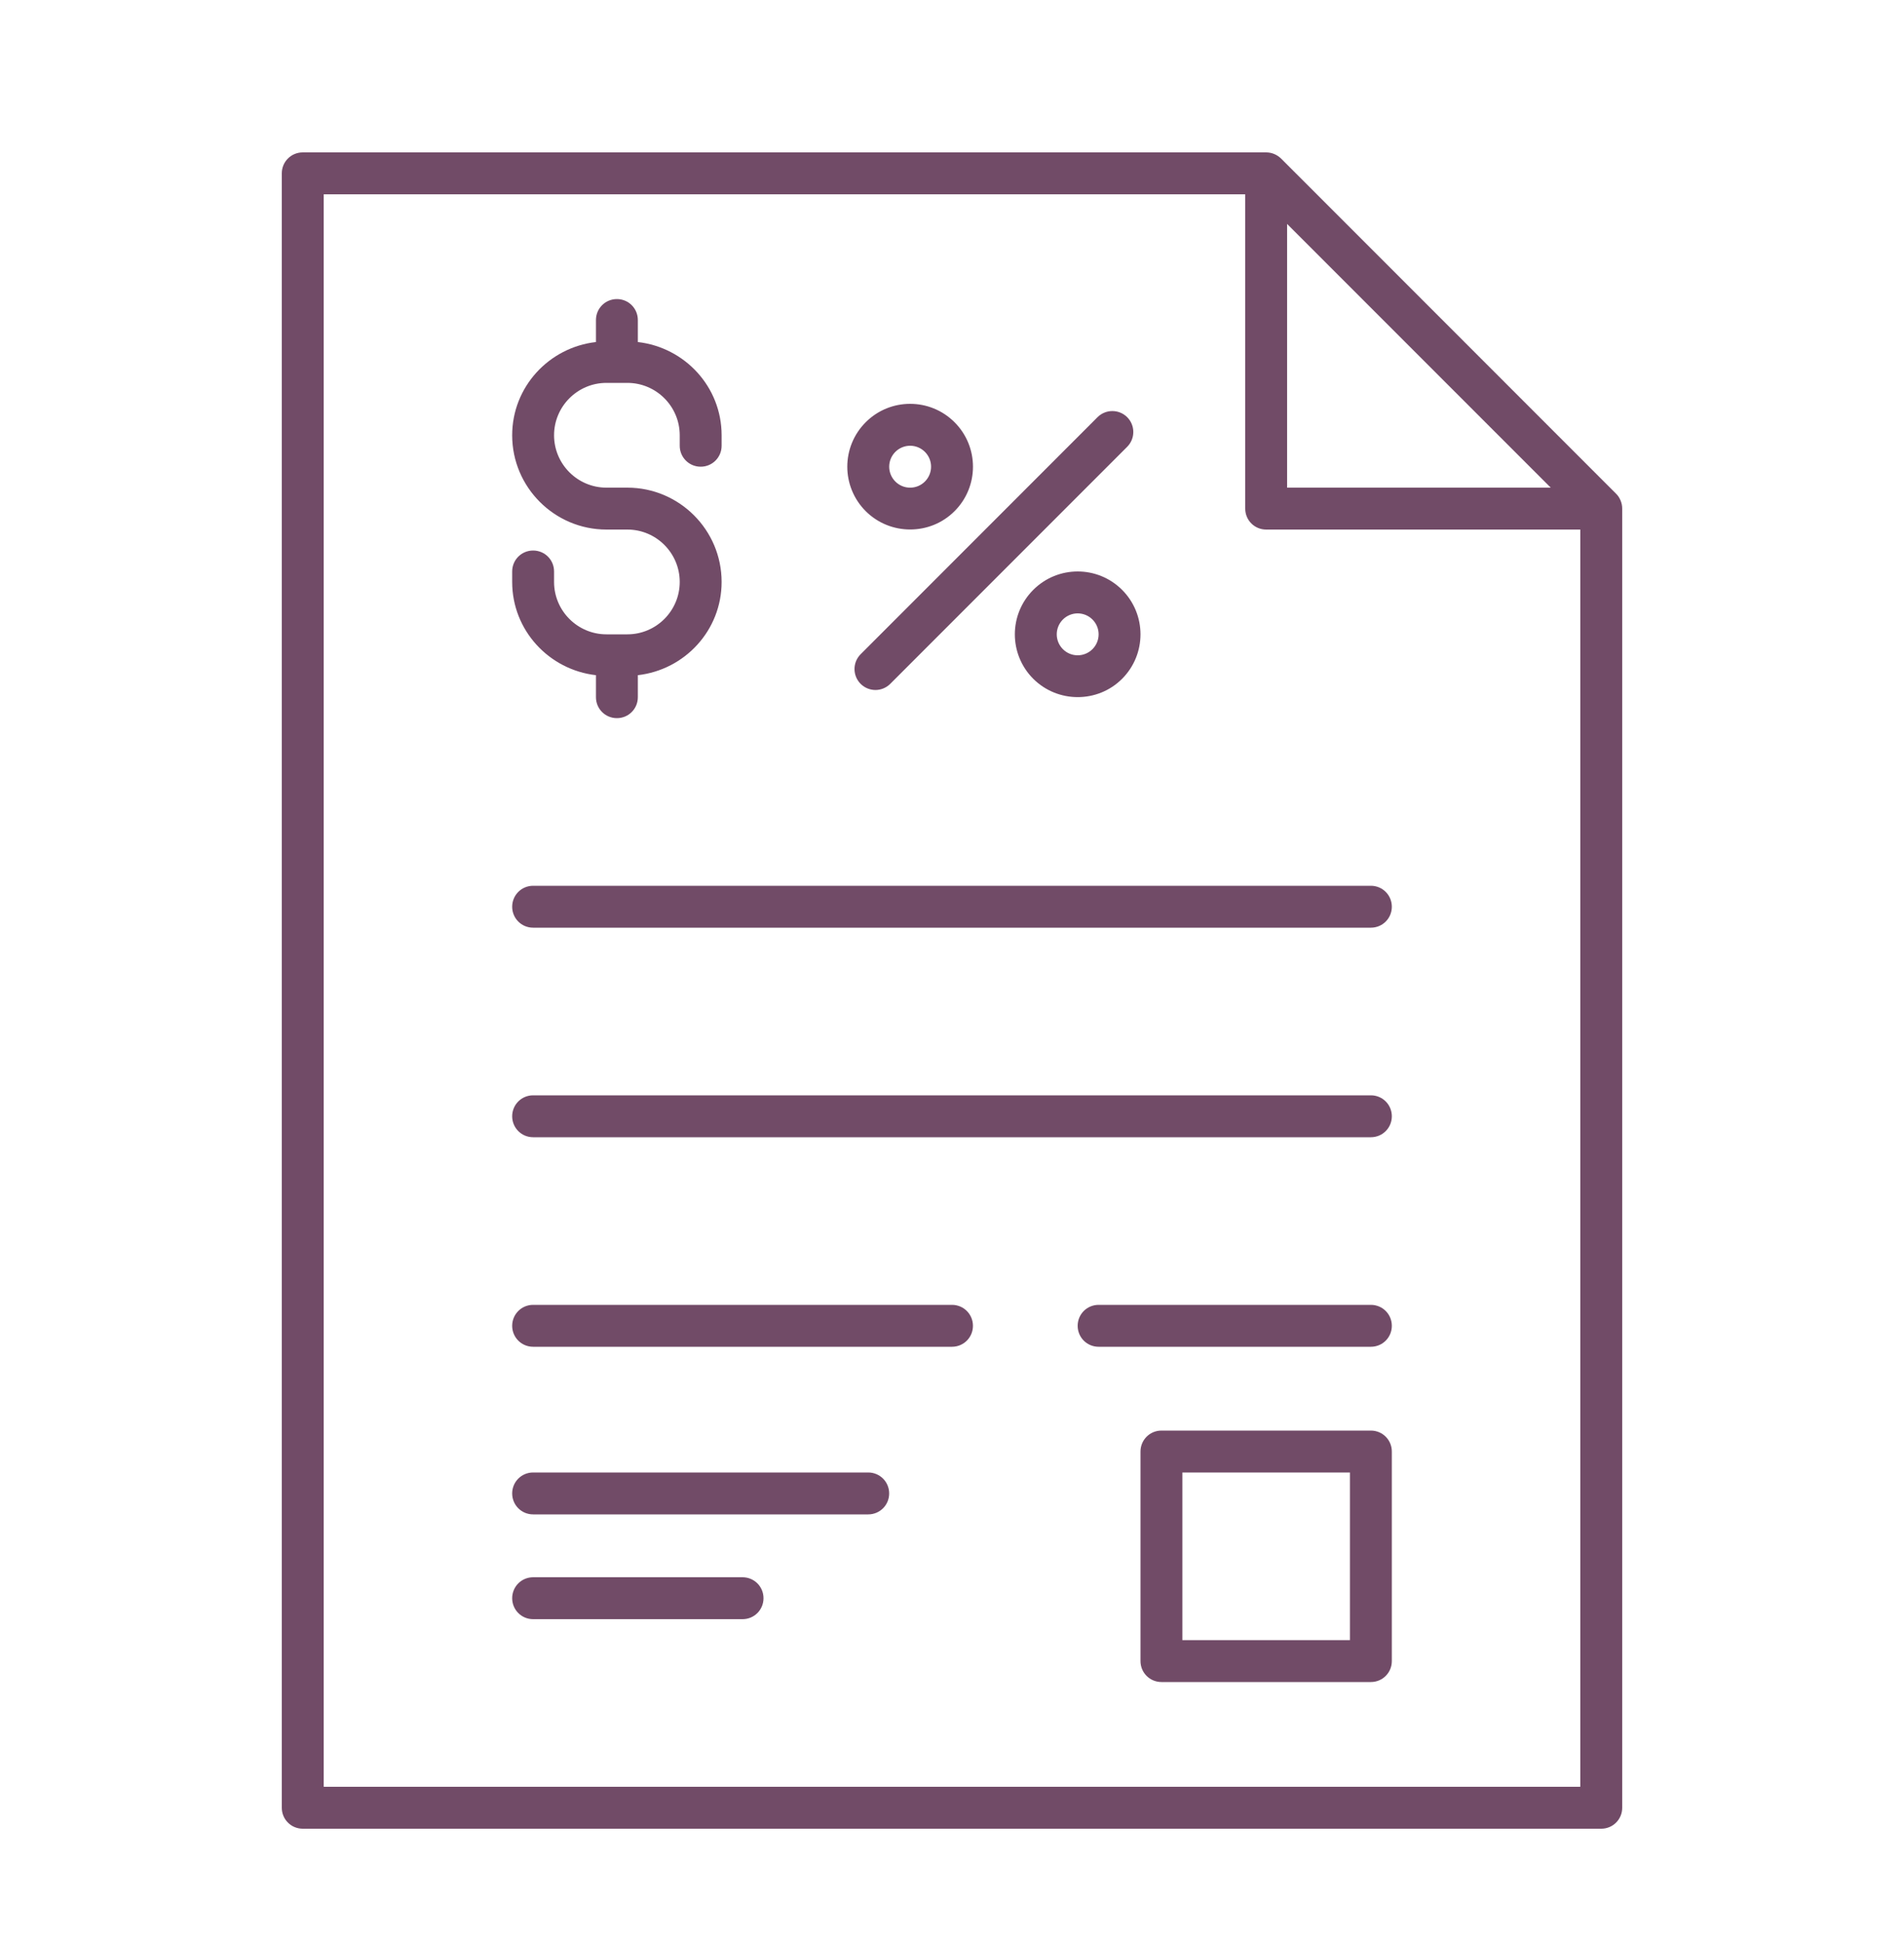 <svg xmlns="http://www.w3.org/2000/svg" width="50" height="51" viewBox="0 0 50 51" fill="none"><path d="M13.45 15.275V15C13.45 14.695 13.695 14.45 14 14.45C14.306 14.45 14.55 14.695 14.55 15V15.275C14.55 16.033 15.167 16.65 15.925 16.65H16.475C17.234 16.65 17.85 16.033 17.85 15.275C17.85 14.517 17.234 13.9 16.475 13.9H15.925C14.561 13.9 13.45 12.789 13.45 11.425C13.45 10.155 14.417 9.118 15.65 8.978V8.4C15.65 8.095 15.895 7.85 16.2 7.85C16.506 7.85 16.75 8.095 16.75 8.4V8.978C17.984 9.118 18.95 10.155 18.95 11.425V11.7C18.95 12.005 18.706 12.25 18.4 12.25C18.095 12.25 17.85 12.005 17.85 11.7V11.425C17.85 10.667 17.234 10.05 16.475 10.05H15.925C15.167 10.05 14.55 10.667 14.55 11.425C14.55 12.183 15.167 12.8 15.925 12.8H16.475C17.84 12.8 18.95 13.911 18.95 15.275C18.95 16.545 17.984 17.582 16.75 17.722V18.3C16.75 18.605 16.506 18.85 16.2 18.85C15.895 18.85 15.65 18.605 15.65 18.3V17.722C14.417 17.582 13.45 16.545 13.45 15.275ZM42.6 13.35V47.45C42.6 47.755 42.355 48 42.05 48H7.95C7.645 48 7.4 47.755 7.4 47.45V4.55C7.4 4.245 7.645 4 7.95 4H33.25C33.323 4 33.397 4.015 33.463 4.043C33.53 4.071 33.59 4.112 33.641 4.161L42.439 12.959C42.491 13.008 42.529 13.071 42.557 13.137C42.585 13.204 42.6 13.275 42.6 13.35ZM33.8 12.8H40.723L33.8 5.878V12.8ZM41.5 46.9V13.9H33.25C32.945 13.9 32.7 13.655 32.7 13.35V5.1H8.5V46.9H41.5ZM36 23.25H14C13.695 23.25 13.45 23.495 13.45 23.8C13.45 24.105 13.695 24.35 14 24.35H36C36.306 24.35 36.55 24.105 36.55 23.8C36.55 23.495 36.306 23.25 36 23.25ZM36 28.75H14C13.695 28.75 13.45 28.995 13.45 29.3C13.45 29.605 13.695 29.85 14 29.85H36C36.306 29.85 36.55 29.605 36.55 29.3C36.55 28.995 36.306 28.75 36 28.75ZM25 34.25H14C13.695 34.25 13.45 34.495 13.45 34.8C13.45 35.105 13.695 35.35 14 35.35H25C25.305 35.35 25.55 35.105 25.55 34.8C25.55 34.495 25.305 34.25 25 34.25ZM36 34.25H28.85C28.545 34.25 28.3 34.495 28.3 34.8C28.3 35.105 28.545 35.35 28.85 35.35H36C36.306 35.35 36.55 35.105 36.55 34.8C36.55 34.495 36.306 34.25 36 34.25ZM22.8 38.65H14C13.695 38.65 13.45 38.895 13.45 39.2C13.45 39.505 13.695 39.75 14 39.75H22.8C23.105 39.75 23.35 39.505 23.35 39.2C23.35 38.895 23.105 38.65 22.8 38.65ZM19.5 41.4H14C13.695 41.4 13.45 41.645 13.45 41.95C13.45 42.255 13.695 42.5 14 42.5H19.5C19.805 42.5 20.05 42.255 20.05 41.95C20.05 41.645 19.805 41.4 19.5 41.4ZM36.55 38.1V43.6C36.55 43.905 36.306 44.15 36 44.15H30.5C30.195 44.15 29.95 43.905 29.95 43.6V38.1C29.95 37.795 30.195 37.55 30.5 37.55H36C36.306 37.55 36.55 37.795 36.55 38.1ZM35.45 38.65H31.05V43.05H35.45V38.65ZM22.734 13.417C22.089 12.772 22.089 11.728 22.734 11.083C23.378 10.439 24.422 10.439 25.067 11.083C25.712 11.728 25.712 12.772 25.067 13.417C24.745 13.739 24.324 13.898 23.9 13.898C23.477 13.898 23.056 13.737 22.734 13.417ZM23.512 12.639C23.726 12.854 24.075 12.854 24.289 12.639C24.504 12.424 24.504 12.076 24.289 11.861C24.182 11.754 24.04 11.7 23.901 11.7C23.761 11.7 23.619 11.754 23.512 11.861C23.297 12.076 23.297 12.424 23.512 12.639ZM29.467 15.483C30.111 16.128 30.111 17.172 29.467 17.817C29.145 18.139 28.724 18.298 28.3 18.298C27.877 18.298 27.456 18.137 27.134 17.817C26.489 17.172 26.489 16.128 27.134 15.483C27.778 14.839 28.823 14.839 29.467 15.483ZM28.689 16.261C28.582 16.154 28.44 16.1 28.3 16.1C28.161 16.1 28.019 16.154 27.912 16.261C27.697 16.476 27.697 16.824 27.912 17.039C28.126 17.254 28.474 17.254 28.689 17.039C28.904 16.824 28.904 16.476 28.689 16.261ZM22.601 17.95C22.708 18.057 22.85 18.111 22.99 18.111C23.129 18.111 23.271 18.057 23.378 17.95L29.6 11.728C29.815 11.513 29.815 11.165 29.6 10.95C29.385 10.736 29.037 10.736 28.822 10.95L22.601 17.172C22.386 17.387 22.386 17.735 22.601 17.95Z" fill="#714B67"></path></svg>